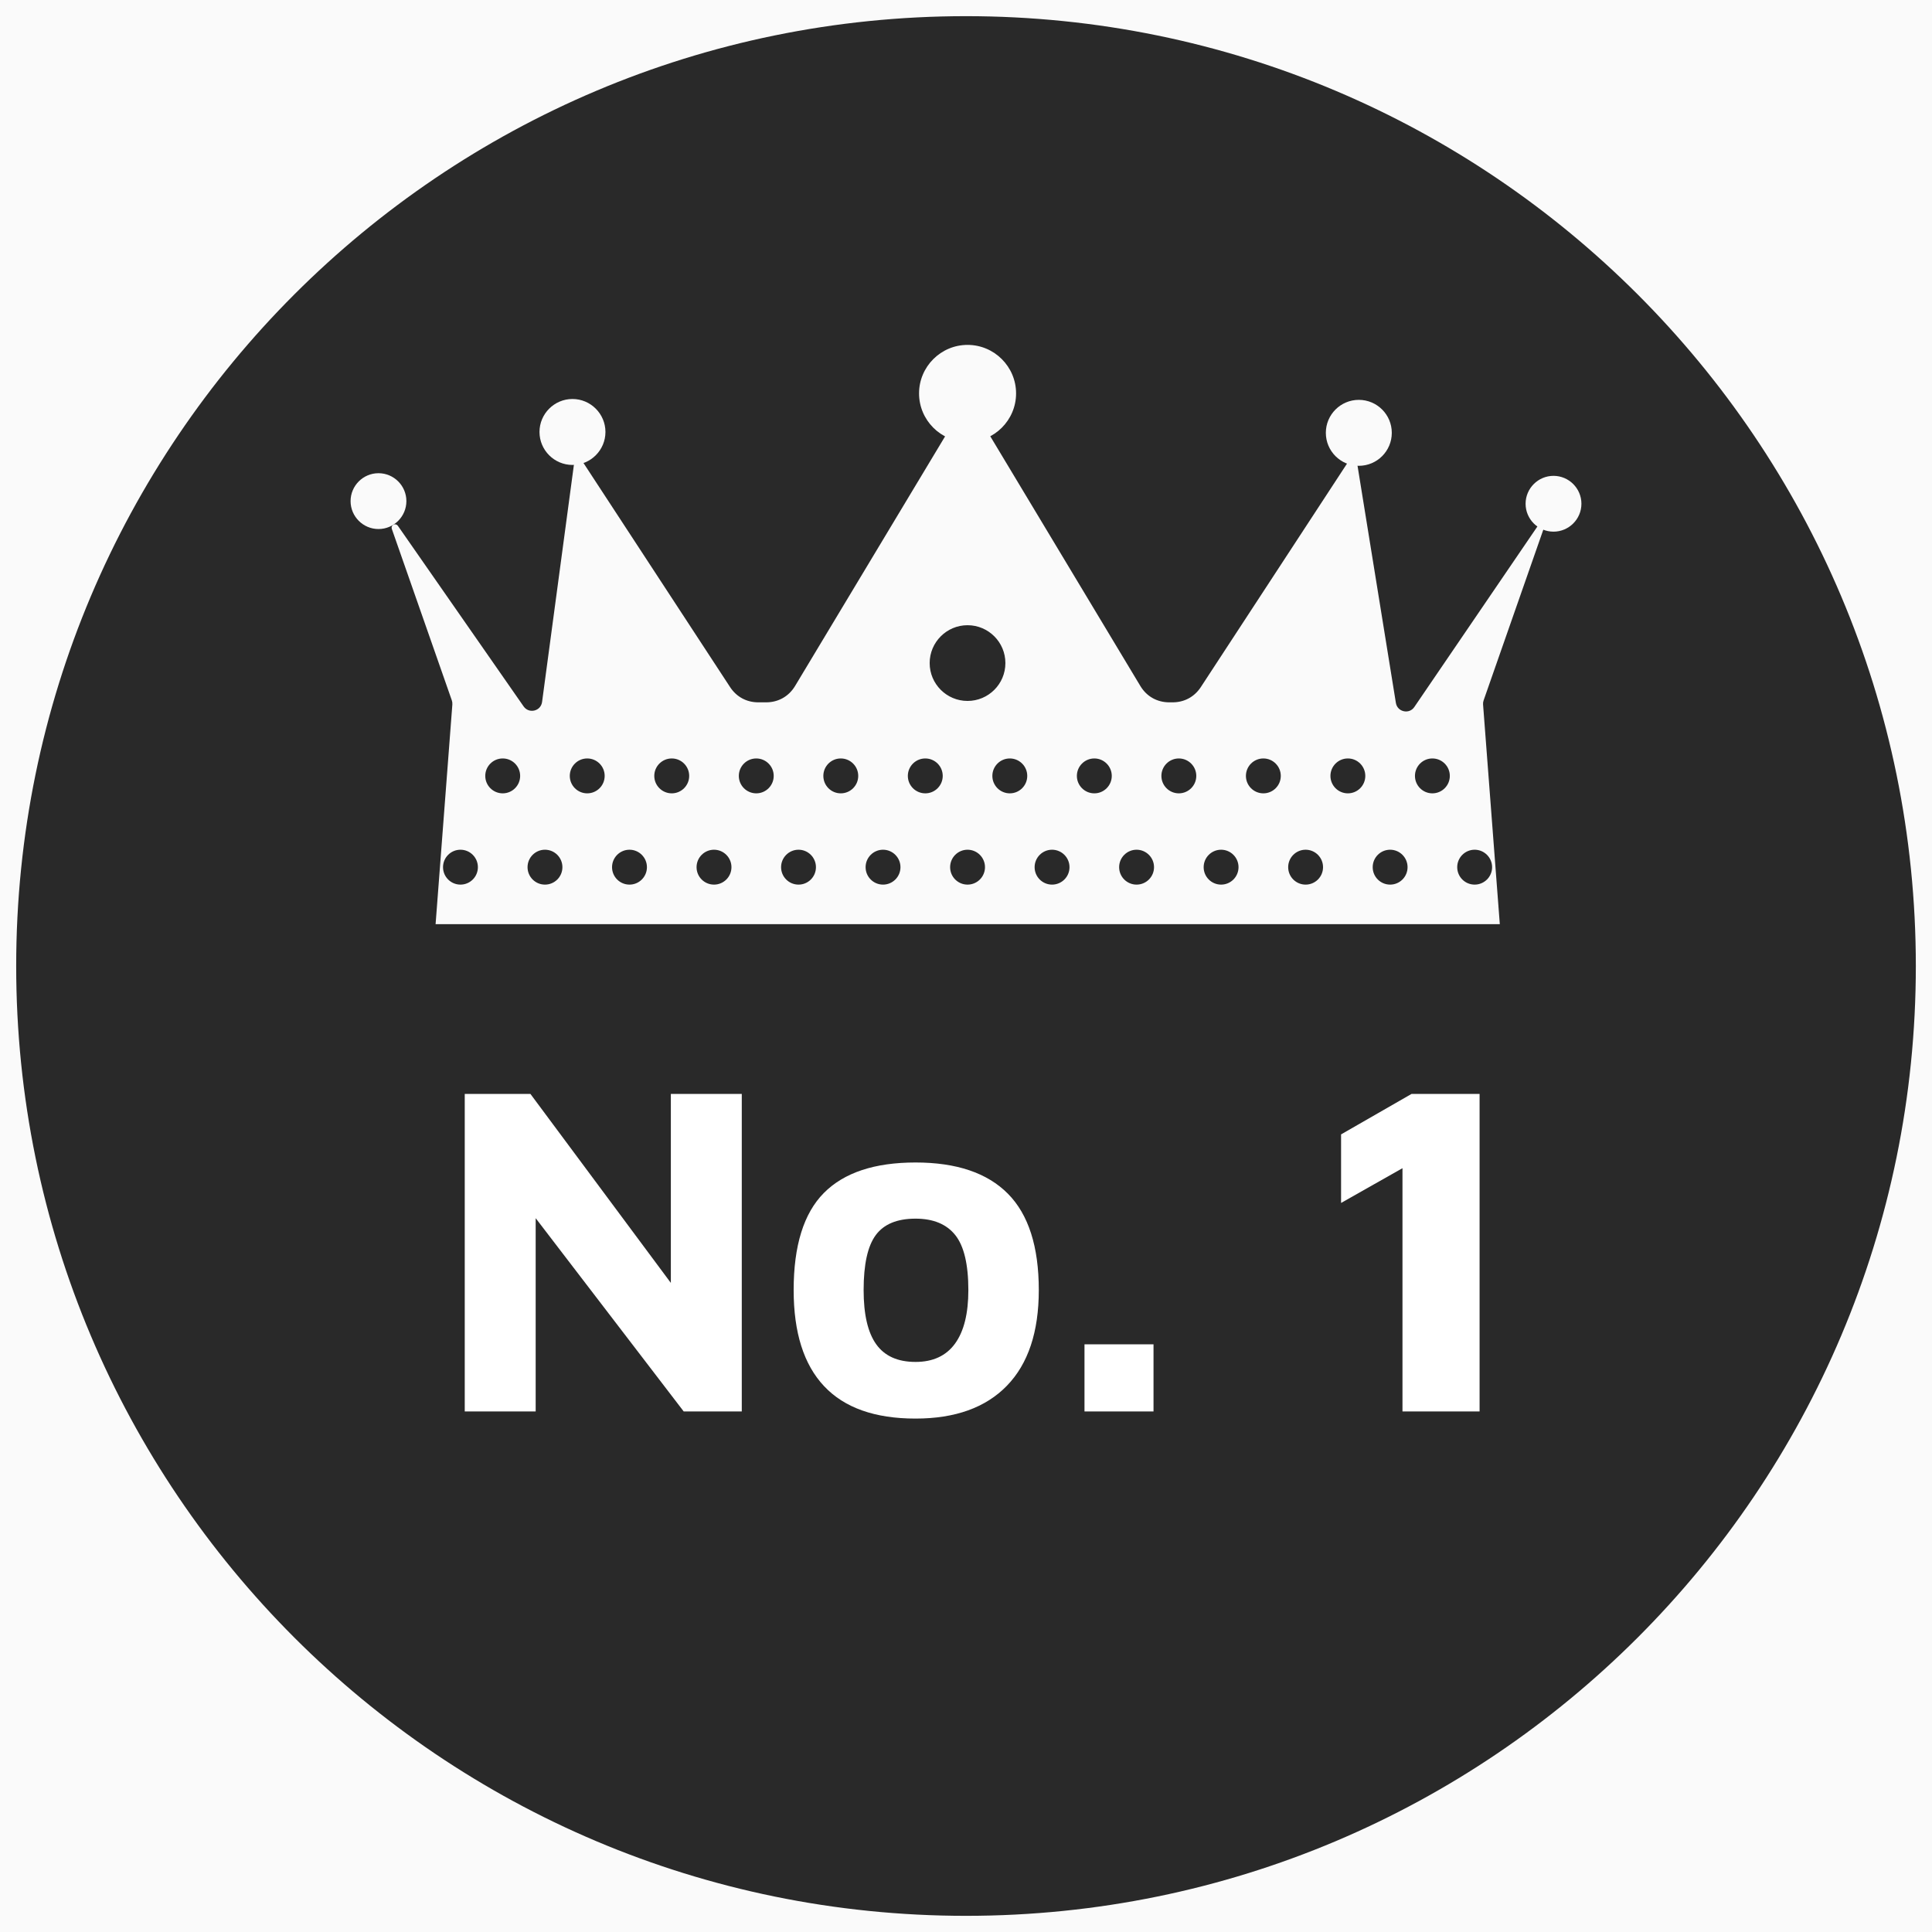 <?xml version="1.0" encoding="UTF-8"?>
<svg xmlns="http://www.w3.org/2000/svg" width="87" height="87" viewBox="0 0 87 87" fill="none">
  <rect width="87" height="87" fill="#E5E5E5"></rect>
  <g clip-path="url(#clip0_0_1)">
    <rect width="1512" height="9264" transform="translate(-394 -7573)" fill="#FAFAFA"></rect>
    <g clip-path="url(#clip1_0_1)">
      <path d="M43.5 86.272C67.122 86.272 86.272 67.122 86.272 43.5C86.272 19.878 67.122 0.728 43.5 0.728C19.878 0.728 0.729 19.878 0.729 43.5C0.729 67.122 19.878 86.272 43.5 86.272Z" fill="#292929"></path>
      <path fill-rule="evenodd" clip-rule="evenodd" d="M24.41 31.611L25.871 20.727C25.88 20.662 25.926 20.611 25.989 20.596C26.054 20.582 26.116 20.607 26.152 20.662L32.875 30.938C33.164 31.381 33.619 31.627 34.149 31.627H34.499C35.048 31.627 35.52 31.361 35.804 30.889L43.445 18.175C43.474 18.128 43.521 18.101 43.577 18.101C43.633 18.101 43.68 18.128 43.709 18.175L51.35 30.889C51.633 31.361 52.105 31.627 52.656 31.627H52.801C53.331 31.627 53.786 31.381 54.076 30.938L60.807 20.648C60.842 20.594 60.904 20.569 60.968 20.582C61.032 20.596 61.077 20.644 61.088 20.708L62.858 31.652C62.889 31.841 63.024 31.985 63.211 32.026C63.398 32.068 63.582 31.996 63.689 31.837L69.224 23.718C69.268 23.653 69.351 23.632 69.42 23.667C69.49 23.702 69.522 23.781 69.496 23.855L66.809 31.538C66.787 31.6 66.779 31.657 66.784 31.724L67.538 41.617H19.615L20.37 31.724C20.374 31.657 20.367 31.6 20.346 31.538L17.643 23.814C17.618 23.741 17.65 23.662 17.718 23.627C17.787 23.591 17.871 23.613 17.915 23.675L23.58 31.812C23.69 31.969 23.876 32.04 24.064 31.995C24.251 31.95 24.384 31.802 24.41 31.611V31.611ZM20.735 38.264C20.302 38.264 19.95 38.617 19.95 39.05C19.95 39.484 20.302 39.835 20.735 39.835C21.169 39.835 21.52 39.484 21.52 39.05C21.52 38.617 21.169 38.264 20.735 38.264ZM24.54 38.264C24.107 38.264 23.756 38.617 23.756 39.05C23.756 39.484 24.107 39.835 24.54 39.835C24.975 39.835 25.326 39.484 25.326 39.05C25.326 38.617 24.975 38.264 24.54 38.264ZM28.347 38.264C27.913 38.264 27.561 38.617 27.561 39.05C27.561 39.484 27.913 39.835 28.347 39.835C28.78 39.835 29.132 39.484 29.132 39.05C29.132 38.617 28.78 38.264 28.347 38.264ZM32.153 38.264C31.718 38.264 31.367 38.617 31.367 39.05C31.367 39.484 31.718 39.835 32.153 39.835C32.586 39.835 32.938 39.484 32.938 39.05C32.938 38.617 32.586 38.264 32.153 38.264ZM35.959 38.264C35.525 38.264 35.173 38.617 35.173 39.05C35.173 39.484 35.525 39.835 35.959 39.835C36.392 39.835 36.743 39.484 36.743 39.05C36.743 38.617 36.392 38.264 35.959 38.264ZM39.764 38.264C39.331 38.264 38.979 38.617 38.979 39.05C38.979 39.484 39.331 39.835 39.764 39.835C40.197 39.835 40.549 39.484 40.549 39.05C40.549 38.617 40.197 38.264 39.764 38.264ZM43.569 38.264C43.136 38.264 42.785 38.617 42.785 39.05C42.785 39.484 43.136 39.835 43.569 39.835C44.003 39.835 44.355 39.484 44.355 39.05C44.355 38.617 44.003 38.264 43.569 38.264ZM47.375 38.264C46.942 38.264 46.59 38.617 46.59 39.05C46.59 39.484 46.942 39.835 47.375 39.835C47.809 39.835 48.161 39.484 48.161 39.05C48.161 38.617 47.809 38.264 47.375 38.264ZM51.181 38.264C50.748 38.264 50.396 38.617 50.396 39.05C50.396 39.484 50.748 39.835 51.181 39.835C51.615 39.835 51.967 39.484 51.967 39.05C51.967 38.617 51.615 38.264 51.181 38.264ZM54.987 38.264C54.554 38.264 54.202 38.617 54.202 39.05C54.202 39.484 54.554 39.835 54.987 39.835C55.421 39.835 55.772 39.484 55.772 39.05C55.772 38.617 55.421 38.264 54.987 38.264ZM58.793 38.264C58.359 38.264 58.008 38.617 58.008 39.05C58.008 39.484 58.359 39.835 58.793 39.835C59.227 39.835 59.578 39.484 59.578 39.05C59.578 38.617 59.227 38.264 58.793 38.264ZM62.599 38.264C62.165 38.264 61.814 38.617 61.814 39.05C61.814 39.484 62.165 39.835 62.599 39.835C63.033 39.835 63.384 39.484 63.384 39.05C63.384 38.617 63.033 38.264 62.599 38.264ZM66.405 38.264C65.971 38.264 65.62 38.617 65.62 39.05C65.62 39.484 65.971 39.835 66.405 39.835C66.838 39.835 67.191 39.484 67.191 39.05C67.191 38.617 66.838 38.264 66.405 38.264ZM22.638 34.154C22.204 34.154 21.852 34.506 21.852 34.94C21.852 35.373 22.204 35.725 22.638 35.725C23.072 35.725 23.423 35.373 23.423 34.94C23.423 34.506 23.072 34.154 22.638 34.154ZM26.443 34.154C26.01 34.154 25.658 34.506 25.658 34.94C25.658 35.373 26.01 35.725 26.443 35.725C26.878 35.725 27.229 35.373 27.229 34.94C27.229 34.506 26.878 34.154 26.443 34.154ZM30.25 34.154C29.816 34.154 29.463 34.506 29.463 34.94C29.463 35.373 29.816 35.725 30.25 35.725C30.683 35.725 31.035 35.373 31.035 34.94C31.035 34.506 30.683 34.154 30.25 34.154ZM34.056 34.154C33.622 34.154 33.27 34.506 33.27 34.94C33.27 35.373 33.622 35.725 34.056 35.725C34.489 35.725 34.841 35.373 34.841 34.94C34.841 34.506 34.489 34.154 34.056 34.154ZM37.861 34.154C37.426 34.154 37.076 34.506 37.076 34.94C37.076 35.373 37.426 35.725 37.861 35.725C38.295 35.725 38.647 35.373 38.647 34.94C38.647 34.506 38.295 34.154 37.861 34.154ZM41.667 34.154C41.233 34.154 40.881 34.506 40.881 34.94C40.881 35.373 41.233 35.725 41.667 35.725C42.101 35.725 42.452 35.373 42.452 34.94C42.452 34.506 42.101 34.154 41.667 34.154ZM45.473 34.154C45.039 34.154 44.687 34.506 44.687 34.94C44.687 35.373 45.039 35.725 45.473 35.725C45.906 35.725 46.258 35.373 46.258 34.94C46.258 34.506 45.906 34.154 45.473 34.154ZM49.279 34.154C48.845 34.154 48.493 34.506 48.493 34.94C48.493 35.373 48.845 35.725 49.279 35.725C49.712 35.725 50.064 35.373 50.064 34.94C50.064 34.506 49.712 34.154 49.279 34.154ZM53.084 34.154C52.651 34.154 52.299 34.506 52.299 34.94C52.299 35.373 52.651 35.725 53.084 35.725C53.517 35.725 53.87 35.373 53.87 34.94C53.87 34.506 53.517 34.154 53.084 34.154ZM56.891 34.154C56.456 34.154 56.105 34.506 56.105 34.94C56.105 35.373 56.456 35.725 56.891 35.725C57.324 35.725 57.675 35.373 57.675 34.94C57.675 34.506 57.324 34.154 56.891 34.154ZM60.696 34.154C60.262 34.154 59.911 34.506 59.911 34.94C59.911 35.373 60.262 35.725 60.696 35.725C61.13 35.725 61.481 35.373 61.481 34.94C61.481 34.506 61.13 34.154 60.696 34.154ZM64.501 34.154C64.069 34.154 63.717 34.506 63.717 34.94C63.717 35.373 64.069 35.725 64.501 35.725C64.936 35.725 65.287 35.373 65.287 34.94C65.287 34.506 64.936 34.154 64.501 34.154ZM43.569 28.154C42.629 28.154 41.864 28.918 41.864 29.86C41.864 30.801 42.629 31.564 43.569 31.564C44.511 31.564 45.274 30.801 45.274 29.86C45.274 28.918 44.511 28.154 43.569 28.154Z" fill="#FAFAFA"></path>
      <path fill-rule="evenodd" clip-rule="evenodd" d="M43.57 19.901C44.773 19.901 45.755 18.919 45.755 17.716C45.755 16.512 44.773 15.531 43.57 15.531C42.367 15.531 41.386 16.512 41.386 17.716C41.386 18.919 42.367 19.901 43.57 19.901Z" fill="#FAFAFA"></path>
      <path d="M61.189 20.976C62.009 20.976 62.674 20.311 62.674 19.491C62.674 18.671 62.009 18.006 61.189 18.006C60.369 18.006 59.704 18.671 59.704 19.491C59.704 20.311 60.369 20.976 61.189 20.976Z" fill="#FAFAFA"></path>
      <path fill-rule="evenodd" clip-rule="evenodd" d="M69.956 23.941C70.648 23.941 71.213 23.377 71.213 22.685C71.213 21.992 70.648 21.428 69.956 21.428C69.264 21.428 68.699 21.992 68.699 22.685C68.699 23.377 69.264 23.941 69.956 23.941Z" fill="#FAFAFA"></path>
      <path fill-rule="evenodd" clip-rule="evenodd" d="M17.044 23.823C17.736 23.823 18.3 23.258 18.3 22.566C18.3 21.874 17.736 21.309 17.044 21.309C16.351 21.309 15.787 21.874 15.787 22.566C15.787 23.258 16.351 23.823 17.044 23.823Z" fill="#FAFAFA"></path>
      <path fill-rule="evenodd" clip-rule="evenodd" d="M25.779 20.937C26.597 20.937 27.264 20.27 27.264 19.452C27.264 18.635 26.597 17.967 25.779 17.967C24.96 17.967 24.294 18.635 24.294 19.452C24.294 20.27 24.96 20.937 25.779 20.937Z" fill="#FAFAFA"></path>
      <path d="M33.403 49.261V63.559H30.788L24.122 54.856V63.559H20.928V49.261H23.886L30.209 57.771V49.261H33.403Z" fill="white"></path>
      <path d="M37.111 62.422C36.196 61.451 35.739 60.008 35.739 58.093C35.739 56.092 36.193 54.635 37.1 53.72C38.008 52.805 39.383 52.348 41.227 52.348C43.07 52.348 44.456 52.816 45.385 53.752C46.314 54.688 46.778 56.135 46.778 58.093C46.778 59.979 46.299 61.415 45.342 62.401C44.385 63.387 43.013 63.88 41.227 63.88C39.397 63.88 38.025 63.394 37.111 62.422V62.422ZM43.006 60.504C43.406 59.954 43.606 59.15 43.606 58.093C43.606 56.935 43.409 56.11 43.017 55.617C42.623 55.124 42.027 54.877 41.227 54.877C40.398 54.877 39.801 55.124 39.437 55.617C39.072 56.11 38.89 56.935 38.89 58.093C38.89 59.193 39.079 60.008 39.458 60.536C39.837 61.065 40.426 61.329 41.227 61.329C42.012 61.329 42.606 61.054 43.006 60.504V60.504Z" fill="white"></path>
      <path d="M48.836 60.536H51.944V63.559H48.836V60.536Z" fill="white"></path>
      <path d="M63.155 52.605L60.39 54.17V51.083L63.562 49.261H66.627V63.559H63.155V52.605V52.605Z" fill="white"></path>
    </g>
  </g>
  <defs>
    <clipPath id="clip0_0_1">
      <rect width="1512" height="9264" fill="white" transform="translate(-394 -7573)"></rect>
    </clipPath>
    <clipPath id="clip1_0_1">
      <rect width="87" height="87" fill="white"></rect>
    </clipPath>
  </defs>
</svg>
